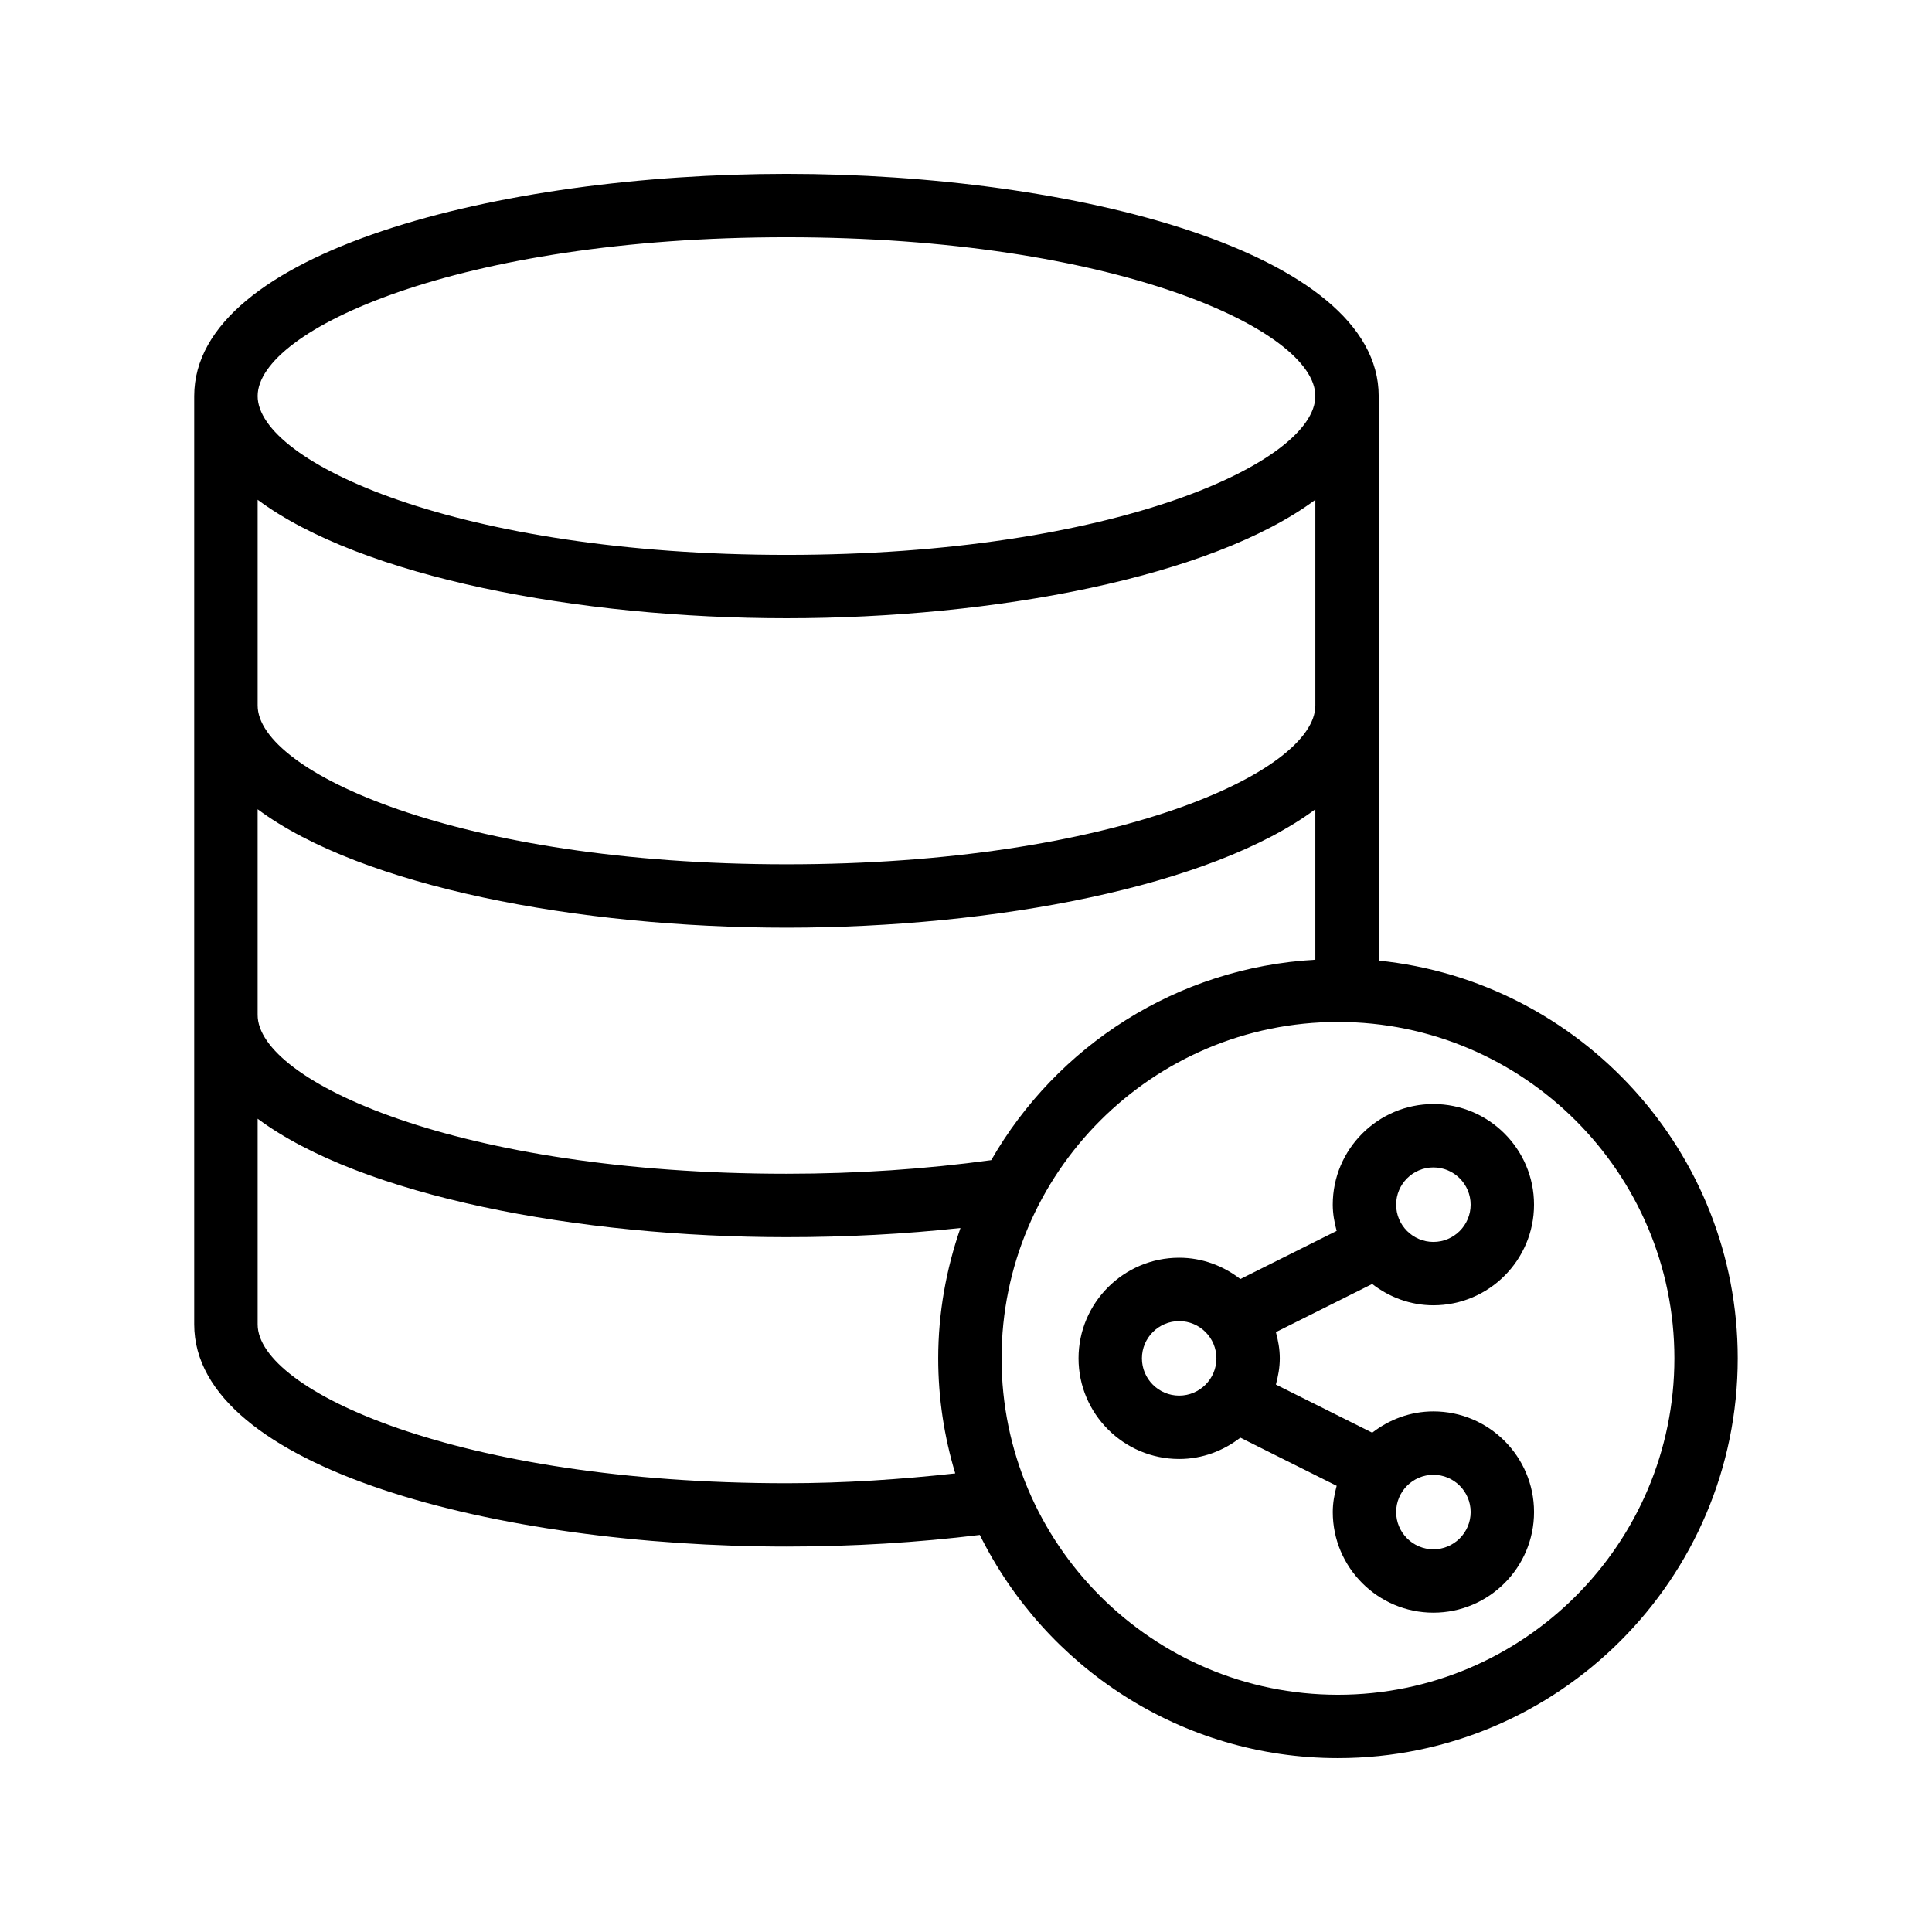 <?xml version="1.0" encoding="UTF-8"?>
<!-- Uploaded to: ICON Repo, www.iconrepo.com, Generator: ICON Repo Mixer Tools -->
<svg fill="#000000" width="800px" height="800px" version="1.1" viewBox="144 144 512 512" xmlns="http://www.w3.org/2000/svg">
 <g>
  <path d="m509.37 248.96c0-38.242-80.859-58.883-156.95-58.883-76.082 0-156.95 20.641-156.95 58.883v246.01c0 38.246 80.859 58.883 156.95 58.883 17.637 0 34.812-1.074 51.242-3.082 17.324 34.98 53.301 59.145 94.902 59.145 58.418 0 105.95-47.527 105.95-105.95 0-54.773-41.781-99.969-95.145-105.4zm-102.68 202.49c-17.234 2.359-35.438 3.609-54.262 3.609-86.836 0-140.15-24.516-140.15-42.09v-54.512c27.574 20.508 85.035 31.391 140.15 31.391 55.117 0 112.57-10.883 140.15-31.391v39.875c-36.77 2.07-68.543 22.895-85.891 53.117zm85.891-120.49c0 17.578-53.316 42.09-140.15 42.09-86.836 0-140.15-24.516-140.15-42.09v-54.512c27.574 20.508 85.035 31.391 140.15 31.391 55.117 0 112.57-10.883 140.15-31.391zm-140.15-124.09c86.836 0 140.15 24.516 140.15 42.09 0 17.578-53.316 42.09-140.15 42.09-86.836 0-140.15-24.516-140.15-42.09 0-17.574 53.32-42.09 140.15-42.09zm0 330.2c-86.836 0-140.15-24.516-140.15-42.09v-54.512c27.574 20.508 85.035 31.391 140.15 31.391 15.82 0 31.266-0.816 46.102-2.426-3.758 10.844-5.898 22.438-5.898 34.547 0 10.598 1.605 20.82 4.516 30.484-14.434 1.59-29.32 2.606-44.719 2.606zm235.3-33.09c0 49.156-39.992 89.148-89.152 89.148-49.16 0-89.152-39.992-89.152-89.152 0.004-49.156 39.992-89.148 89.152-89.148 49.16 0 89.152 39.992 89.152 89.152z"/>
  <path d="m498.23 470.2-25.523 12.758c-4.508-3.488-10.09-5.648-16.215-5.648-14.703 0-26.668 11.965-26.668 26.668s11.965 26.668 26.668 26.668c6.125 0 11.707-2.16 16.215-5.648l25.527 12.758c-0.605 2.231-1.035 4.531-1.035 6.949 0 14.703 11.965 26.668 26.668 26.668s26.668-11.965 26.668-26.668-11.965-26.668-26.668-26.668c-6.125 0-11.707 2.16-16.215 5.644l-25.527-12.758c0.605-2.231 1.035-4.531 1.035-6.949s-0.43-4.719-1.035-6.949l25.523-12.758c4.508 3.488 10.09 5.648 16.215 5.648 14.703 0 26.668-11.965 26.668-26.668 0-14.703-11.965-26.668-26.668-26.668s-26.668 11.965-26.668 26.668c0.004 2.426 0.43 4.727 1.035 6.953zm-51.609 33.781c0-5.445 4.43-9.871 9.871-9.871 5.445 0 9.871 4.43 9.871 9.871 0 5.445-4.43 9.871-9.871 9.871-5.445 0-9.871-4.43-9.871-9.871zm87.117 40.727c0 5.445-4.43 9.871-9.871 9.871-5.445 0-9.871-4.43-9.871-9.871 0-5.445 4.43-9.871 9.871-9.871 5.441 0 9.871 4.426 9.871 9.871zm-9.875-91.328c5.445 0 9.871 4.43 9.871 9.871 0 5.445-4.43 9.871-9.871 9.871-5.445 0-9.871-4.43-9.871-9.871s4.426-9.871 9.871-9.871z"/>
 </g>
</svg>